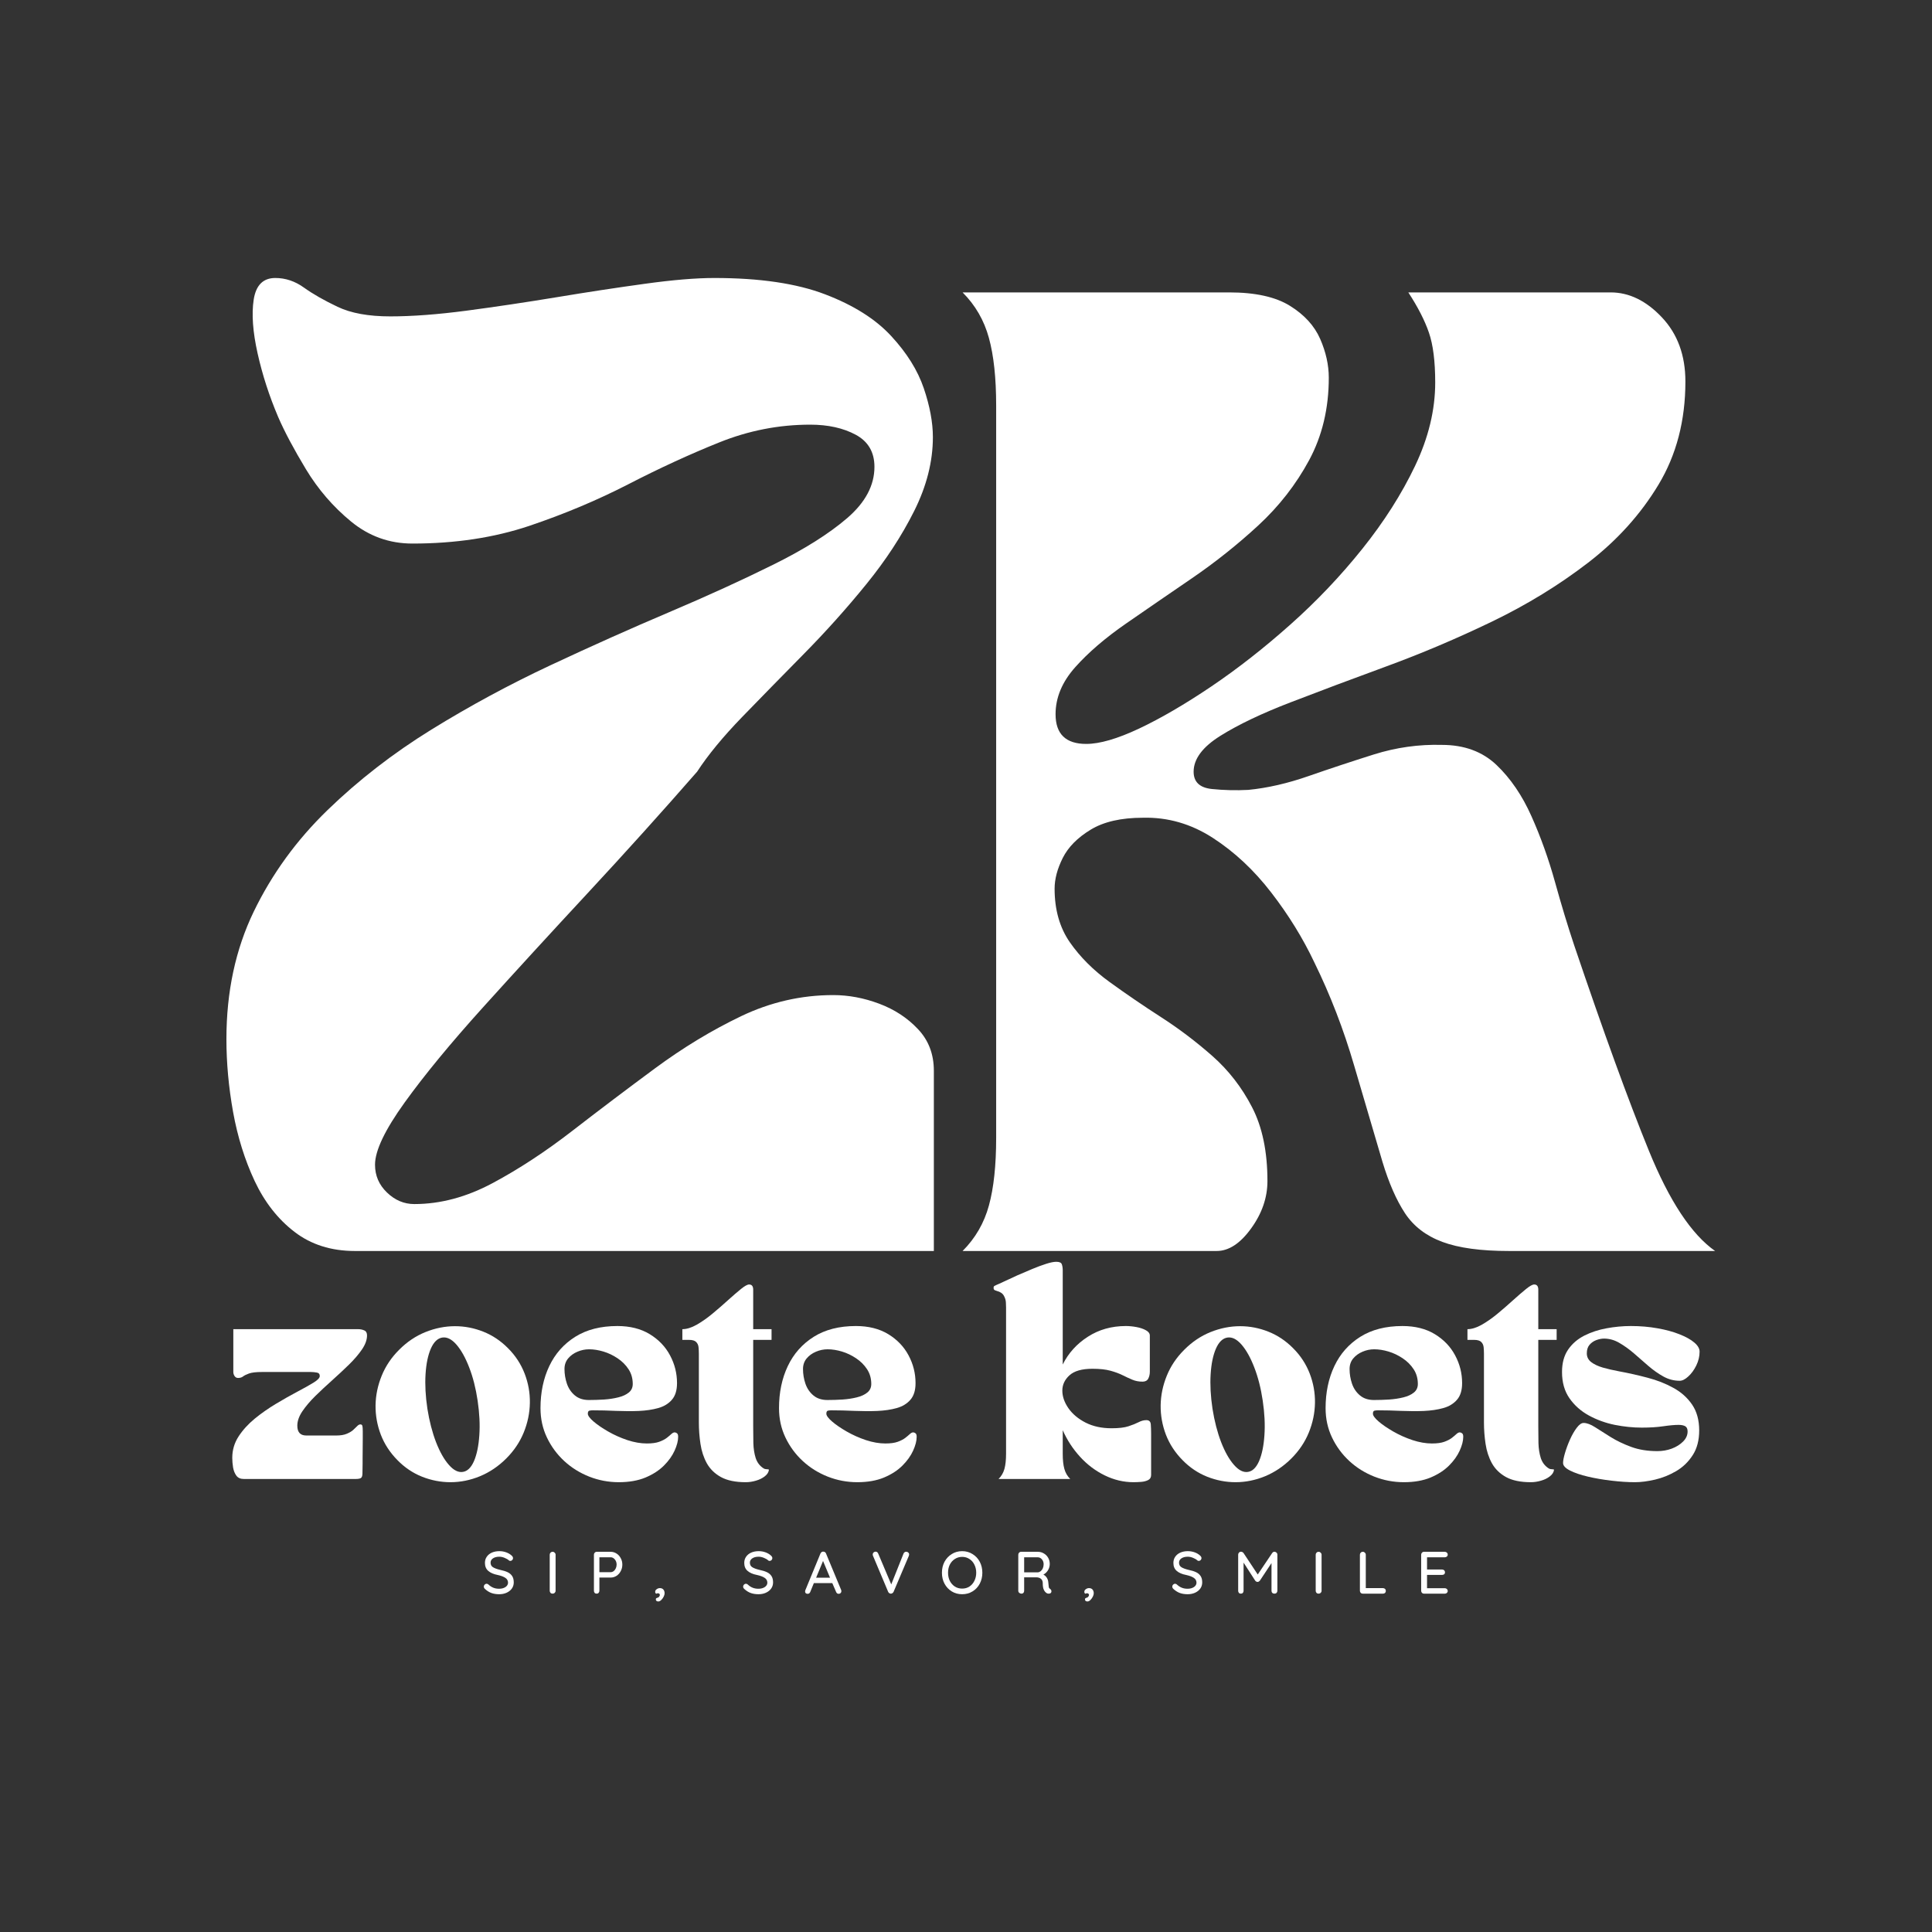 <?xml version="1.0" encoding="UTF-8"?>
<svg xmlns="http://www.w3.org/2000/svg" xmlns:xlink="http://www.w3.org/1999/xlink" width="500" zoomAndPan="magnify" viewBox="0 0 375 375" height="500" preserveAspectRatio="xMidYMid meet" version="1.0">
  <rect x="0" y="0" width="375" height="375" fill="#333333" stroke="none"/>
  <defs>
    <g></g>
  </defs>
  <g fill="#ffffff" fill-opacity="1">
    <g transform="translate(42.088, 242.817)">
      <g>
        <path d="M 1.859 -41.125 C 1.859 -50.301 3.625 -58.547 7.156 -65.859 C 10.695 -73.18 15.473 -79.754 21.484 -85.578 C 27.504 -91.41 34.234 -96.625 41.672 -101.219 C 49.117 -105.812 56.812 -109.969 64.75 -113.688 C 72.688 -117.406 80.375 -120.844 87.812 -124 C 95.258 -127.164 101.988 -130.238 108 -133.219 C 114.02 -136.195 118.797 -139.203 122.328 -142.234 C 125.867 -145.273 127.641 -148.598 127.641 -152.203 C 127.641 -155.055 126.426 -157.133 124 -158.438 C 121.582 -159.738 118.641 -160.391 115.172 -160.391 C 109.098 -160.391 103.207 -159.238 97.5 -156.938 C 91.789 -154.645 85.926 -151.945 79.906 -148.844 C 73.895 -145.75 67.477 -143.051 60.656 -140.75 C 53.832 -138.457 46.266 -137.312 37.953 -137.312 C 33.492 -137.312 29.523 -138.738 26.047 -141.594 C 22.578 -144.445 19.66 -147.828 17.297 -151.734 C 14.941 -155.641 13.145 -159.02 11.906 -161.875 C 10.164 -165.969 8.832 -170.094 7.906 -174.25 C 6.977 -178.406 6.727 -181.879 7.156 -184.672 C 7.594 -187.461 8.988 -188.859 11.344 -188.859 C 13.332 -188.859 15.191 -188.234 16.922 -186.984 C 18.66 -185.742 20.832 -184.504 23.438 -183.266 C 26.039 -182.023 29.453 -181.406 33.672 -181.406 C 37.891 -181.406 42.82 -181.773 48.469 -182.516 C 54.113 -183.266 59.941 -184.133 65.953 -185.125 C 71.973 -186.125 77.68 -186.992 83.078 -187.734 C 88.473 -188.484 92.969 -188.859 96.562 -188.859 C 105.375 -188.859 112.539 -187.801 118.062 -185.688 C 123.582 -183.582 127.859 -180.883 130.891 -177.594 C 133.93 -174.312 136.039 -170.93 137.219 -167.453 C 138.395 -163.984 138.984 -160.82 138.984 -157.969 C 138.984 -153.25 137.773 -148.473 135.359 -143.641 C 132.941 -138.805 129.836 -134.062 126.047 -129.406 C 122.266 -124.75 118.234 -120.25 113.953 -115.906 C 109.68 -111.57 105.68 -107.484 101.953 -103.641 C 98.234 -99.797 95.32 -96.258 93.219 -93.031 C 86.395 -85.219 79.32 -77.367 72 -69.484 C 64.688 -61.609 57.895 -54.195 51.625 -47.25 C 45.363 -40.312 40.312 -34.176 36.469 -28.844 C 32.625 -23.508 30.703 -19.477 30.703 -16.75 C 30.703 -14.633 31.477 -12.832 33.031 -11.344 C 34.582 -9.852 36.348 -9.109 38.328 -9.109 C 43.41 -9.109 48.492 -10.473 53.578 -13.203 C 58.672 -15.93 63.82 -19.312 69.031 -23.344 C 74.238 -27.375 79.57 -31.406 85.031 -35.438 C 90.488 -39.469 96.066 -42.848 101.766 -45.578 C 107.473 -48.305 113.43 -49.672 119.641 -49.672 C 122.617 -49.672 125.594 -49.113 128.562 -48 C 131.539 -46.883 134.051 -45.238 136.094 -43.062 C 138.145 -40.895 139.172 -38.203 139.172 -34.984 L 139.172 0 L 26.797 0 C 22.203 0 18.289 -1.238 15.062 -3.719 C 11.844 -6.195 9.27 -9.484 7.344 -13.578 C 5.426 -17.672 4.031 -22.133 3.156 -26.969 C 2.289 -31.812 1.859 -36.531 1.859 -41.125 Z M 1.859 -41.125 "></path>
      </g>
    </g>
  </g>
  <g fill="#ffffff" fill-opacity="1">
    <g transform="translate(184.979, 242.817)">
      <g>
        <path d="M 51.172 0 L 1.859 0 C 4.336 -2.477 6.039 -5.422 6.969 -8.828 C 7.906 -12.242 8.375 -16.617 8.375 -21.953 L 8.375 -164.109 C 8.375 -169.441 7.906 -173.812 6.969 -177.219 C 6.039 -180.633 4.336 -183.582 1.859 -186.062 L 53.594 -186.062 C 58.676 -186.062 62.613 -185.191 65.406 -183.453 C 68.195 -181.723 70.148 -179.582 71.266 -177.031 C 72.379 -174.488 72.938 -171.977 72.938 -169.5 C 72.938 -163.551 71.664 -158.219 69.125 -153.5 C 66.582 -148.789 63.297 -144.57 59.266 -140.844 C 55.234 -137.125 50.953 -133.711 46.422 -130.609 C 41.891 -127.516 37.609 -124.57 33.578 -121.781 C 29.547 -118.988 26.258 -116.164 23.719 -113.312 C 21.176 -110.457 19.906 -107.414 19.906 -104.188 C 19.906 -100.344 21.891 -98.422 25.859 -98.422 C 28.461 -98.422 31.875 -99.41 36.094 -101.391 C 40.312 -103.379 44.992 -106.109 50.141 -109.578 C 55.285 -113.055 60.398 -117.062 65.484 -121.594 C 70.578 -126.125 75.234 -131.023 79.453 -136.297 C 83.672 -141.566 87.082 -146.93 89.688 -152.391 C 92.289 -157.848 93.594 -163.242 93.594 -168.578 C 93.594 -172.672 93.188 -175.895 92.375 -178.25 C 91.57 -180.602 90.238 -183.207 88.375 -186.062 L 127.641 -186.062 C 131.234 -186.062 134.551 -184.445 137.594 -181.219 C 140.633 -178 142.156 -173.848 142.156 -168.766 C 142.156 -161.191 140.414 -154.52 136.938 -148.75 C 133.469 -142.988 128.91 -137.938 123.266 -133.594 C 117.617 -129.25 111.383 -125.43 104.562 -122.141 C 97.738 -118.859 90.945 -115.977 84.188 -113.5 C 77.426 -111.02 71.223 -108.691 65.578 -106.516 C 59.941 -104.348 55.383 -102.176 51.906 -100 C 48.438 -97.832 46.703 -95.508 46.703 -93.031 C 46.703 -91.039 47.879 -89.922 50.234 -89.672 C 52.586 -89.43 54.945 -89.375 57.312 -89.5 C 61.031 -89.863 64.938 -90.758 69.031 -92.188 C 73.125 -93.613 77.336 -95.008 81.672 -96.375 C 86.016 -97.738 90.422 -98.359 94.891 -98.234 C 99.234 -98.234 102.77 -96.93 105.5 -94.328 C 108.227 -91.723 110.488 -88.406 112.281 -84.375 C 114.082 -80.344 115.602 -76.094 116.844 -71.625 C 118.082 -67.164 119.32 -63.078 120.562 -59.359 C 126.27 -42.484 131.109 -29.176 135.078 -19.438 C 139.047 -9.707 143.328 -3.227 147.922 0 L 107.922 0 C 102.461 0 98.148 -0.586 94.984 -1.766 C 91.816 -2.941 89.395 -4.801 87.719 -7.344 C 86.051 -9.883 84.598 -13.203 83.359 -17.297 C 81.742 -22.754 79.91 -28.988 77.859 -36 C 75.816 -43.008 73.242 -49.676 70.141 -56 C 67.91 -60.719 65.117 -65.242 61.766 -69.578 C 58.422 -73.922 54.641 -77.457 50.422 -80.188 C 46.203 -82.914 41.676 -84.219 36.844 -84.094 C 32.625 -84.094 29.242 -83.316 26.703 -81.766 C 24.16 -80.223 22.359 -78.395 21.297 -76.281 C 20.242 -74.176 19.719 -72.191 19.719 -70.328 C 19.719 -66.234 20.707 -62.758 22.688 -59.906 C 24.676 -57.051 27.254 -54.477 30.422 -52.188 C 33.586 -49.895 36.906 -47.629 40.375 -45.391 C 43.844 -43.16 47.16 -40.648 50.328 -37.859 C 53.492 -35.066 56.066 -31.75 58.047 -27.906 C 60.035 -24.062 61.031 -19.285 61.031 -13.578 C 61.031 -10.359 59.973 -7.289 57.859 -4.375 C 55.754 -1.457 53.523 0 51.172 0 Z M 51.172 0 "></path>
      </g>
    </g>
  </g>
  <g fill="#ffffff" fill-opacity="1">
    <g transform="translate(93.47, 309.329)">
      <g>
        <path d="M 3.422 0.109 C 2.859 0.109 2.359 0.031 1.922 -0.125 C 1.492 -0.281 1.082 -0.535 0.688 -0.891 C 0.52 -1.035 0.438 -1.195 0.438 -1.375 C 0.438 -1.508 0.488 -1.633 0.594 -1.75 C 0.707 -1.863 0.836 -1.922 0.984 -1.922 C 1.117 -1.922 1.234 -1.875 1.328 -1.781 C 1.629 -1.5 1.945 -1.289 2.281 -1.156 C 2.613 -1.02 2.988 -0.953 3.406 -0.953 C 3.895 -0.953 4.305 -1.062 4.641 -1.281 C 4.973 -1.508 5.141 -1.797 5.141 -2.141 C 5.129 -2.535 4.957 -2.844 4.625 -3.062 C 4.301 -3.289 3.805 -3.477 3.141 -3.625 C 2.336 -3.781 1.723 -4.047 1.297 -4.422 C 0.867 -4.797 0.656 -5.312 0.656 -5.969 C 0.656 -6.426 0.773 -6.828 1.016 -7.172 C 1.254 -7.516 1.582 -7.781 2 -7.969 C 2.426 -8.156 2.91 -8.25 3.453 -8.25 C 3.93 -8.25 4.379 -8.172 4.797 -8.016 C 5.223 -7.859 5.57 -7.648 5.844 -7.391 C 6.02 -7.234 6.109 -7.066 6.109 -6.891 C 6.109 -6.754 6.055 -6.629 5.953 -6.516 C 5.848 -6.41 5.723 -6.359 5.578 -6.359 C 5.461 -6.359 5.375 -6.391 5.312 -6.453 C 5.102 -6.648 4.82 -6.816 4.469 -6.953 C 4.113 -7.098 3.773 -7.172 3.453 -7.172 C 2.93 -7.172 2.516 -7.062 2.203 -6.844 C 1.898 -6.633 1.75 -6.359 1.75 -6.016 C 1.75 -5.629 1.898 -5.336 2.203 -5.141 C 2.516 -4.941 2.973 -4.77 3.578 -4.625 C 4.18 -4.5 4.672 -4.348 5.047 -4.172 C 5.43 -3.992 5.727 -3.742 5.938 -3.422 C 6.145 -3.109 6.25 -2.695 6.25 -2.188 C 6.25 -1.738 6.125 -1.336 5.875 -0.984 C 5.625 -0.641 5.281 -0.367 4.844 -0.172 C 4.414 0.016 3.941 0.109 3.422 0.109 Z M 3.422 0.109 "></path>
      </g>
    </g>
  </g>
  <g fill="#ffffff" fill-opacity="1">
    <g transform="translate(105.731, 309.329)">
      <g>
        <path d="M 2.109 -0.562 C 2.109 -0.406 2.051 -0.27 1.938 -0.156 C 1.82 -0.051 1.688 0 1.531 0 C 1.363 0 1.227 -0.051 1.125 -0.156 C 1.02 -0.27 0.969 -0.406 0.969 -0.562 L 0.969 -7.562 C 0.969 -7.719 1.02 -7.848 1.125 -7.953 C 1.227 -8.066 1.367 -8.125 1.547 -8.125 C 1.703 -8.125 1.832 -8.066 1.938 -7.953 C 2.051 -7.848 2.109 -7.719 2.109 -7.562 Z M 2.109 -0.562 "></path>
      </g>
    </g>
  </g>
  <g fill="#ffffff" fill-opacity="1">
    <g transform="translate(114.311, 309.329)">
      <g>
        <path d="M 4.219 -8.125 C 4.625 -8.125 5 -8.016 5.344 -7.797 C 5.695 -7.578 5.973 -7.273 6.172 -6.891 C 6.379 -6.516 6.484 -6.098 6.484 -5.641 C 6.484 -5.18 6.379 -4.758 6.172 -4.375 C 5.973 -3.988 5.695 -3.68 5.344 -3.453 C 5 -3.234 4.625 -3.125 4.219 -3.125 L 2.031 -3.125 L 2.031 -0.562 C 2.031 -0.406 1.977 -0.27 1.875 -0.156 C 1.781 -0.051 1.656 0 1.5 0 C 1.332 0 1.203 -0.051 1.109 -0.156 C 1.016 -0.258 0.969 -0.395 0.969 -0.562 L 0.969 -7.562 C 0.969 -7.719 1.02 -7.848 1.125 -7.953 C 1.227 -8.066 1.359 -8.125 1.516 -8.125 Z M 4.219 -4.172 C 4.426 -4.172 4.617 -4.238 4.797 -4.375 C 4.973 -4.508 5.113 -4.691 5.219 -4.922 C 5.32 -5.148 5.375 -5.391 5.375 -5.641 C 5.375 -6.035 5.258 -6.367 5.031 -6.641 C 4.801 -6.922 4.531 -7.062 4.219 -7.062 L 2.031 -7.062 L 2.031 -4.172 Z M 4.219 -4.172 "></path>
      </g>
    </g>
  </g>
  <g fill="#ffffff" fill-opacity="1">
    <g transform="translate(126.781, 309.329)">
      <g>
        <path d="M 2.219 -0.062 C 2.219 0.125 2.156 0.344 2.031 0.594 C 1.906 0.844 1.75 1.055 1.562 1.234 C 1.375 1.422 1.176 1.516 0.969 1.516 C 0.844 1.516 0.734 1.477 0.641 1.406 C 0.555 1.344 0.516 1.25 0.516 1.125 C 0.516 1.02 0.539 0.941 0.594 0.891 C 0.656 0.848 0.723 0.816 0.797 0.797 C 0.867 0.773 0.926 0.758 0.969 0.75 C 1.07 0.688 1.148 0.609 1.203 0.516 C 1.266 0.43 1.297 0.336 1.297 0.234 C 1.297 0.148 1.258 0.078 1.188 0.016 C 1.125 -0.047 1.035 -0.078 0.922 -0.078 C 0.805 -0.078 0.703 -0.047 0.609 0.016 C 0.535 -0.023 0.477 -0.07 0.438 -0.125 C 0.406 -0.188 0.391 -0.27 0.391 -0.375 C 0.391 -0.562 0.484 -0.723 0.672 -0.859 C 0.867 -1.004 1.078 -1.078 1.297 -1.078 C 1.586 -1.078 1.812 -0.988 1.969 -0.812 C 2.133 -0.633 2.219 -0.383 2.219 -0.062 Z M 2.219 -0.062 "></path>
      </g>
    </g>
  </g>
  <g fill="#ffffff" fill-opacity="1">
    <g transform="translate(135.083, 309.329)">
      <g></g>
    </g>
  </g>
  <g fill="#ffffff" fill-opacity="1">
    <g transform="translate(143.803, 309.329)">
      <g>
        <path d="M 3.422 0.109 C 2.859 0.109 2.359 0.031 1.922 -0.125 C 1.492 -0.281 1.082 -0.535 0.688 -0.891 C 0.52 -1.035 0.438 -1.195 0.438 -1.375 C 0.438 -1.508 0.488 -1.633 0.594 -1.75 C 0.707 -1.863 0.836 -1.922 0.984 -1.922 C 1.117 -1.922 1.234 -1.875 1.328 -1.781 C 1.629 -1.5 1.945 -1.289 2.281 -1.156 C 2.613 -1.02 2.988 -0.953 3.406 -0.953 C 3.895 -0.953 4.305 -1.062 4.641 -1.281 C 4.973 -1.508 5.141 -1.797 5.141 -2.141 C 5.129 -2.535 4.957 -2.844 4.625 -3.062 C 4.301 -3.289 3.805 -3.477 3.141 -3.625 C 2.336 -3.781 1.723 -4.047 1.297 -4.422 C 0.867 -4.797 0.656 -5.312 0.656 -5.969 C 0.656 -6.426 0.773 -6.828 1.016 -7.172 C 1.254 -7.516 1.582 -7.781 2 -7.969 C 2.426 -8.156 2.91 -8.25 3.453 -8.25 C 3.93 -8.25 4.379 -8.172 4.797 -8.016 C 5.223 -7.859 5.57 -7.648 5.844 -7.391 C 6.02 -7.234 6.109 -7.066 6.109 -6.891 C 6.109 -6.754 6.055 -6.629 5.953 -6.516 C 5.848 -6.41 5.723 -6.359 5.578 -6.359 C 5.461 -6.359 5.375 -6.391 5.312 -6.453 C 5.102 -6.648 4.82 -6.816 4.469 -6.953 C 4.113 -7.098 3.773 -7.172 3.453 -7.172 C 2.93 -7.172 2.516 -7.062 2.203 -6.844 C 1.898 -6.633 1.75 -6.359 1.75 -6.016 C 1.75 -5.629 1.898 -5.336 2.203 -5.141 C 2.516 -4.941 2.973 -4.77 3.578 -4.625 C 4.18 -4.5 4.672 -4.348 5.047 -4.172 C 5.43 -3.992 5.727 -3.742 5.938 -3.422 C 6.145 -3.109 6.25 -2.695 6.25 -2.188 C 6.25 -1.738 6.125 -1.336 5.875 -0.984 C 5.625 -0.641 5.281 -0.367 4.844 -0.172 C 4.414 0.016 3.941 0.109 3.422 0.109 Z M 3.422 0.109 "></path>
      </g>
    </g>
  </g>
  <g fill="#ffffff" fill-opacity="1">
    <g transform="translate(156.064, 309.329)">
      <g>
        <path d="M 7.203 -0.719 C 7.234 -0.645 7.25 -0.57 7.25 -0.5 C 7.25 -0.344 7.195 -0.211 7.094 -0.109 C 6.988 -0.016 6.863 0.031 6.719 0.031 C 6.613 0.031 6.516 0 6.422 -0.062 C 6.336 -0.125 6.27 -0.219 6.219 -0.344 L 5.484 -2.047 L 1.906 -2.047 L 1.203 -0.328 C 1.16 -0.211 1.094 -0.125 1 -0.062 C 0.914 0 0.816 0.031 0.703 0.031 C 0.547 0.031 0.422 -0.008 0.328 -0.094 C 0.242 -0.176 0.203 -0.289 0.203 -0.438 C 0.203 -0.469 0.211 -0.531 0.234 -0.625 L 3.188 -7.797 C 3.25 -7.922 3.328 -8.016 3.422 -8.078 C 3.516 -8.148 3.625 -8.176 3.75 -8.156 C 3.863 -8.156 3.969 -8.125 4.062 -8.062 C 4.156 -8 4.223 -7.91 4.266 -7.797 Z M 2.344 -3.094 L 5.047 -3.094 L 3.688 -6.344 Z M 2.344 -3.094 "></path>
      </g>
    </g>
  </g>
  <g fill="#ffffff" fill-opacity="1">
    <g transform="translate(169.022, 309.329)">
      <g>
        <path d="M 6.875 -8.141 C 7.031 -8.141 7.16 -8.086 7.266 -7.984 C 7.379 -7.891 7.438 -7.766 7.438 -7.609 C 7.438 -7.535 7.422 -7.453 7.391 -7.359 L 4.422 -0.359 C 4.367 -0.242 4.289 -0.156 4.188 -0.094 C 4.094 -0.031 3.988 0 3.875 0 C 3.781 -0.008 3.688 -0.039 3.594 -0.094 C 3.5 -0.156 3.426 -0.238 3.375 -0.344 L 0.422 -7.359 C 0.391 -7.422 0.375 -7.504 0.375 -7.609 C 0.375 -7.766 0.43 -7.895 0.547 -8 C 0.66 -8.102 0.785 -8.156 0.922 -8.156 C 1.16 -8.156 1.332 -8.031 1.438 -7.781 L 3.969 -1.797 L 6.359 -7.797 C 6.41 -7.898 6.477 -7.984 6.562 -8.047 C 6.656 -8.109 6.758 -8.141 6.875 -8.141 Z M 6.875 -8.141 "></path>
      </g>
    </g>
  </g>
  <g fill="#ffffff" fill-opacity="1">
    <g transform="translate(182.328, 309.329)">
      <g>
        <path d="M 8.344 -4.062 C 8.344 -3.281 8.176 -2.57 7.844 -1.938 C 7.508 -1.301 7.039 -0.801 6.438 -0.438 C 5.844 -0.07 5.172 0.109 4.422 0.109 C 3.672 0.109 3 -0.07 2.406 -0.438 C 1.812 -0.801 1.344 -1.301 1 -1.938 C 0.664 -2.57 0.5 -3.281 0.5 -4.062 C 0.5 -4.844 0.664 -5.551 1 -6.188 C 1.344 -6.82 1.812 -7.32 2.406 -7.688 C 3 -8.062 3.672 -8.25 4.422 -8.25 C 5.172 -8.25 5.844 -8.062 6.438 -7.688 C 7.039 -7.32 7.508 -6.82 7.844 -6.188 C 8.176 -5.551 8.344 -4.844 8.344 -4.062 Z M 7.156 -4.062 C 7.156 -4.645 7.035 -5.172 6.797 -5.641 C 6.566 -6.109 6.242 -6.473 5.828 -6.734 C 5.422 -7.004 4.953 -7.141 4.422 -7.141 C 3.898 -7.141 3.43 -7.004 3.016 -6.734 C 2.598 -6.473 2.27 -6.109 2.031 -5.641 C 1.801 -5.18 1.688 -4.656 1.688 -4.062 C 1.688 -3.477 1.801 -2.953 2.031 -2.484 C 2.27 -2.016 2.598 -1.645 3.016 -1.375 C 3.43 -1.113 3.898 -0.984 4.422 -0.984 C 4.953 -0.984 5.422 -1.113 5.828 -1.375 C 6.242 -1.645 6.566 -2.016 6.797 -2.484 C 7.035 -2.953 7.156 -3.477 7.156 -4.062 Z M 7.156 -4.062 "></path>
      </g>
    </g>
  </g>
  <g fill="#ffffff" fill-opacity="1">
    <g transform="translate(196.679, 309.329)">
      <g>
        <path d="M 7.156 -0.922 C 7.227 -0.867 7.285 -0.801 7.328 -0.719 C 7.379 -0.645 7.406 -0.562 7.406 -0.469 C 7.406 -0.312 7.352 -0.191 7.25 -0.109 C 7.145 -0.035 7.02 0 6.875 0 C 6.727 0 6.602 -0.031 6.5 -0.094 C 6.27 -0.227 6.082 -0.441 5.938 -0.734 C 5.789 -1.023 5.719 -1.457 5.719 -2.031 C 5.719 -2.414 5.598 -2.703 5.359 -2.891 C 5.129 -3.078 4.828 -3.172 4.453 -3.172 L 2.109 -3.172 L 2.109 -0.562 C 2.109 -0.395 2.062 -0.258 1.969 -0.156 C 1.875 -0.051 1.754 0 1.609 0 C 1.43 0 1.281 -0.051 1.156 -0.156 C 1.031 -0.27 0.969 -0.406 0.969 -0.562 L 0.969 -7.562 C 0.969 -7.719 1.02 -7.848 1.125 -7.953 C 1.227 -8.066 1.359 -8.125 1.516 -8.125 L 4.781 -8.125 C 5.195 -8.125 5.578 -8.02 5.922 -7.812 C 6.273 -7.613 6.555 -7.332 6.766 -6.969 C 6.973 -6.613 7.078 -6.211 7.078 -5.766 C 7.078 -5.328 6.961 -4.922 6.734 -4.547 C 6.504 -4.172 6.207 -3.891 5.844 -3.703 C 6.125 -3.555 6.348 -3.348 6.516 -3.078 C 6.68 -2.816 6.773 -2.516 6.797 -2.172 C 6.828 -1.734 6.859 -1.43 6.891 -1.266 C 6.93 -1.109 7.02 -0.992 7.156 -0.922 Z M 4.766 -4.141 C 4.953 -4.148 5.133 -4.223 5.312 -4.359 C 5.488 -4.504 5.629 -4.691 5.734 -4.922 C 5.836 -5.16 5.891 -5.426 5.891 -5.719 C 5.891 -6.094 5.773 -6.41 5.547 -6.672 C 5.328 -6.93 5.051 -7.062 4.719 -7.062 L 2.109 -7.062 L 2.109 -4.141 Z M 4.766 -4.141 "></path>
      </g>
    </g>
  </g>
  <g fill="#ffffff" fill-opacity="1">
    <g transform="translate(210.078, 309.329)">
      <g>
        <path d="M 2.219 -0.062 C 2.219 0.125 2.156 0.344 2.031 0.594 C 1.906 0.844 1.75 1.055 1.562 1.234 C 1.375 1.422 1.176 1.516 0.969 1.516 C 0.844 1.516 0.734 1.477 0.641 1.406 C 0.555 1.344 0.516 1.25 0.516 1.125 C 0.516 1.02 0.539 0.941 0.594 0.891 C 0.656 0.848 0.723 0.816 0.797 0.797 C 0.867 0.773 0.926 0.758 0.969 0.75 C 1.07 0.688 1.148 0.609 1.203 0.516 C 1.266 0.43 1.297 0.336 1.297 0.234 C 1.297 0.148 1.258 0.078 1.188 0.016 C 1.125 -0.047 1.035 -0.078 0.922 -0.078 C 0.805 -0.078 0.703 -0.047 0.609 0.016 C 0.535 -0.023 0.477 -0.07 0.438 -0.125 C 0.406 -0.188 0.391 -0.27 0.391 -0.375 C 0.391 -0.562 0.484 -0.723 0.672 -0.859 C 0.867 -1.004 1.078 -1.078 1.297 -1.078 C 1.586 -1.078 1.812 -0.988 1.969 -0.812 C 2.133 -0.633 2.219 -0.383 2.219 -0.062 Z M 2.219 -0.062 "></path>
      </g>
    </g>
  </g>
  <g fill="#ffffff" fill-opacity="1">
    <g transform="translate(218.38, 309.329)">
      <g></g>
    </g>
  </g>
  <g fill="#ffffff" fill-opacity="1">
    <g transform="translate(227.099, 309.329)">
      <g>
        <path d="M 3.422 0.109 C 2.859 0.109 2.359 0.031 1.922 -0.125 C 1.492 -0.281 1.082 -0.535 0.688 -0.891 C 0.52 -1.035 0.438 -1.195 0.438 -1.375 C 0.438 -1.508 0.488 -1.633 0.594 -1.75 C 0.707 -1.863 0.836 -1.922 0.984 -1.922 C 1.117 -1.922 1.234 -1.875 1.328 -1.781 C 1.629 -1.5 1.945 -1.289 2.281 -1.156 C 2.613 -1.02 2.988 -0.953 3.406 -0.953 C 3.895 -0.953 4.305 -1.062 4.641 -1.281 C 4.973 -1.508 5.141 -1.797 5.141 -2.141 C 5.129 -2.535 4.957 -2.844 4.625 -3.062 C 4.301 -3.289 3.805 -3.477 3.141 -3.625 C 2.336 -3.781 1.723 -4.047 1.297 -4.422 C 0.867 -4.797 0.656 -5.312 0.656 -5.969 C 0.656 -6.426 0.773 -6.828 1.016 -7.172 C 1.254 -7.516 1.582 -7.781 2 -7.969 C 2.426 -8.156 2.91 -8.25 3.453 -8.25 C 3.93 -8.25 4.379 -8.172 4.797 -8.016 C 5.223 -7.859 5.57 -7.648 5.844 -7.391 C 6.02 -7.234 6.109 -7.066 6.109 -6.891 C 6.109 -6.754 6.055 -6.629 5.953 -6.516 C 5.848 -6.41 5.723 -6.359 5.578 -6.359 C 5.461 -6.359 5.375 -6.391 5.312 -6.453 C 5.102 -6.648 4.82 -6.816 4.469 -6.953 C 4.113 -7.098 3.773 -7.172 3.453 -7.172 C 2.93 -7.172 2.516 -7.062 2.203 -6.844 C 1.898 -6.633 1.75 -6.359 1.75 -6.016 C 1.75 -5.629 1.898 -5.336 2.203 -5.141 C 2.516 -4.941 2.973 -4.77 3.578 -4.625 C 4.18 -4.5 4.672 -4.348 5.047 -4.172 C 5.43 -3.992 5.727 -3.742 5.938 -3.422 C 6.145 -3.109 6.25 -2.695 6.25 -2.188 C 6.25 -1.738 6.125 -1.336 5.875 -0.984 C 5.625 -0.641 5.281 -0.367 4.844 -0.172 C 4.414 0.016 3.941 0.109 3.422 0.109 Z M 3.422 0.109 "></path>
      </g>
    </g>
  </g>
  <g fill="#ffffff" fill-opacity="1">
    <g transform="translate(239.36, 309.329)">
      <g>
        <path d="M 8.016 -8.141 C 8.172 -8.129 8.301 -8.07 8.406 -7.969 C 8.52 -7.863 8.578 -7.734 8.578 -7.578 L 8.578 -0.562 C 8.578 -0.406 8.523 -0.27 8.422 -0.156 C 8.316 -0.051 8.18 0 8.016 0 C 7.836 0 7.695 -0.051 7.594 -0.156 C 7.488 -0.258 7.438 -0.395 7.438 -0.562 L 7.438 -5.938 L 5.172 -2.516 C 5.117 -2.453 5.051 -2.395 4.969 -2.344 C 4.895 -2.301 4.812 -2.281 4.719 -2.281 C 4.645 -2.281 4.566 -2.301 4.484 -2.344 C 4.398 -2.395 4.332 -2.453 4.281 -2.516 L 2.016 -6.031 L 2.016 -0.562 C 2.016 -0.395 1.969 -0.258 1.875 -0.156 C 1.781 -0.051 1.648 0 1.484 0 C 1.328 0 1.203 -0.051 1.109 -0.156 C 1.016 -0.258 0.969 -0.395 0.969 -0.562 L 0.969 -7.578 C 0.969 -7.723 1.02 -7.852 1.125 -7.969 C 1.227 -8.082 1.363 -8.141 1.531 -8.141 C 1.625 -8.141 1.711 -8.113 1.797 -8.062 C 1.891 -8.02 1.961 -7.957 2.016 -7.875 L 4.766 -3.719 L 7.562 -7.875 C 7.688 -8.051 7.836 -8.141 8.016 -8.141 Z M 8.016 -8.141 "></path>
      </g>
    </g>
  </g>
  <g fill="#ffffff" fill-opacity="1">
    <g transform="translate(254.408, 309.329)">
      <g>
        <path d="M 2.109 -0.562 C 2.109 -0.406 2.051 -0.27 1.938 -0.156 C 1.82 -0.051 1.688 0 1.531 0 C 1.363 0 1.227 -0.051 1.125 -0.156 C 1.02 -0.27 0.969 -0.406 0.969 -0.562 L 0.969 -7.562 C 0.969 -7.719 1.02 -7.848 1.125 -7.953 C 1.227 -8.066 1.367 -8.125 1.547 -8.125 C 1.703 -8.125 1.832 -8.066 1.938 -7.953 C 2.051 -7.848 2.109 -7.719 2.109 -7.562 Z M 2.109 -0.562 "></path>
      </g>
    </g>
  </g>
  <g fill="#ffffff" fill-opacity="1">
    <g transform="translate(262.989, 309.329)">
      <g>
        <path d="M 5.438 -1.078 C 5.602 -1.078 5.738 -1.023 5.844 -0.922 C 5.945 -0.828 6 -0.695 6 -0.531 C 6 -0.375 5.945 -0.242 5.844 -0.141 C 5.738 -0.047 5.602 0 5.438 0 L 1.516 0 C 1.359 0 1.227 -0.051 1.125 -0.156 C 1.02 -0.27 0.969 -0.406 0.969 -0.562 L 0.969 -7.562 C 0.969 -7.719 1.02 -7.848 1.125 -7.953 C 1.227 -8.066 1.367 -8.125 1.547 -8.125 C 1.703 -8.125 1.832 -8.066 1.938 -7.953 C 2.051 -7.848 2.109 -7.719 2.109 -7.562 L 2.109 -1.078 Z M 5.438 -1.078 "></path>
      </g>
    </g>
  </g>
  <g fill="#ffffff" fill-opacity="1">
    <g transform="translate(274.878, 309.329)">
      <g>
        <path d="M 5.562 -1.062 C 5.719 -1.062 5.848 -1.008 5.953 -0.906 C 6.066 -0.801 6.125 -0.672 6.125 -0.516 C 6.125 -0.367 6.066 -0.242 5.953 -0.141 C 5.848 -0.047 5.719 0 5.562 0 L 1.516 0 C 1.359 0 1.227 -0.051 1.125 -0.156 C 1.02 -0.27 0.969 -0.406 0.969 -0.562 L 0.969 -7.562 C 0.969 -7.719 1.02 -7.848 1.125 -7.953 C 1.227 -8.066 1.359 -8.125 1.516 -8.125 L 5.562 -8.125 C 5.719 -8.125 5.848 -8.07 5.953 -7.969 C 6.066 -7.875 6.125 -7.742 6.125 -7.578 C 6.125 -7.422 6.066 -7.297 5.953 -7.203 C 5.848 -7.109 5.719 -7.062 5.562 -7.062 L 2.109 -7.062 L 2.109 -4.688 L 5.031 -4.688 C 5.195 -4.688 5.332 -4.633 5.438 -4.531 C 5.539 -4.438 5.594 -4.312 5.594 -4.156 C 5.594 -3.988 5.539 -3.859 5.438 -3.766 C 5.332 -3.68 5.195 -3.641 5.031 -3.641 L 2.109 -3.641 L 2.109 -1.062 Z M 5.562 -1.062 "></path>
      </g>
    </g>
  </g>
  <g fill="#ffffff" fill-opacity="1">
    <g transform="translate(44.459, 287.069)">
      <g>
        <path d="M 0.625 -4.109 C 0.625 -5.609 1.031 -6.988 1.844 -8.25 C 2.664 -9.508 3.719 -10.664 5 -11.719 C 6.289 -12.77 7.66 -13.727 9.109 -14.594 C 10.566 -15.469 11.938 -16.242 13.219 -16.922 C 14.508 -17.598 15.562 -18.188 16.375 -18.688 C 17.195 -19.188 17.609 -19.617 17.609 -19.984 C 17.609 -20.367 17.414 -20.594 17.031 -20.656 C 16.645 -20.727 16.254 -20.766 15.859 -20.766 L 6.391 -20.766 C 5.234 -20.766 4.391 -20.664 3.859 -20.469 C 3.336 -20.281 2.953 -20.086 2.703 -19.891 C 2.453 -19.703 2.133 -19.609 1.75 -19.609 C 1.469 -19.609 1.242 -19.727 1.078 -19.969 C 0.91 -20.219 0.828 -20.484 0.828 -20.766 L 0.828 -29.078 L 24 -29.078 C 24.281 -29.078 24.633 -29.078 25.062 -29.078 C 25.488 -29.078 25.879 -29 26.234 -28.844 C 26.598 -28.688 26.781 -28.363 26.781 -27.875 C 26.781 -27.008 26.453 -26.098 25.797 -25.141 C 25.148 -24.191 24.316 -23.219 23.297 -22.219 C 22.273 -21.219 21.18 -20.195 20.016 -19.156 C 18.859 -18.125 17.766 -17.102 16.734 -16.094 C 15.711 -15.082 14.875 -14.094 14.219 -13.125 C 13.57 -12.156 13.25 -11.227 13.25 -10.344 C 13.25 -9.07 13.832 -8.438 15 -8.438 L 20.812 -8.438 C 21.633 -8.438 22.305 -8.547 22.828 -8.766 C 23.359 -8.984 23.773 -9.227 24.078 -9.5 C 24.391 -9.781 24.648 -10.031 24.859 -10.25 C 25.066 -10.477 25.281 -10.594 25.5 -10.594 C 25.695 -10.594 25.82 -10.5 25.875 -10.312 C 25.926 -10.133 25.953 -9.785 25.953 -9.266 C 25.953 -8.898 25.953 -8.406 25.953 -7.781 C 25.953 -7.164 25.945 -6.516 25.938 -5.828 C 25.926 -5.148 25.922 -4.547 25.922 -4.016 C 25.922 -3.492 25.922 -3.148 25.922 -2.984 C 25.922 -2.098 25.91 -1.441 25.891 -1.016 C 25.879 -0.586 25.781 -0.312 25.594 -0.188 C 25.414 -0.062 25.066 0 24.547 0 L 2.859 0 C 2.223 0 1.742 -0.211 1.422 -0.641 C 1.109 -1.066 0.895 -1.598 0.781 -2.234 C 0.676 -2.879 0.625 -3.504 0.625 -4.109 Z M 0.625 -4.109 "></path>
      </g>
    </g>
  </g>
  <g fill="#ffffff" fill-opacity="1">
    <g transform="translate(71.864, 287.069)">
      <g>
        <path d="M 5.281 -3.656 C 3.832 -5.125 2.754 -6.773 2.047 -8.609 C 1.348 -10.453 1.008 -12.348 1.031 -14.297 C 1.062 -16.254 1.457 -18.164 2.219 -20.031 C 2.977 -21.906 4.109 -23.586 5.609 -25.078 C 7.129 -26.609 8.832 -27.754 10.719 -28.516 C 12.602 -29.273 14.516 -29.656 16.453 -29.656 C 18.328 -29.656 20.156 -29.301 21.938 -28.594 C 23.727 -27.883 25.332 -26.812 26.75 -25.375 C 28.188 -23.938 29.258 -22.297 29.969 -20.453 C 30.676 -18.609 31.016 -16.711 30.984 -14.766 C 30.953 -12.816 30.555 -10.906 29.797 -9.031 C 29.035 -7.164 27.906 -5.484 26.406 -3.984 C 24.883 -2.461 23.18 -1.312 21.297 -0.531 C 19.422 0.238 17.516 0.625 15.578 0.625 C 13.691 0.625 11.852 0.27 10.062 -0.438 C 8.281 -1.145 6.688 -2.219 5.281 -3.656 Z M 14 -27.453 C 13.082 -27.316 12.336 -26.602 11.766 -25.312 C 11.203 -24.02 10.859 -22.359 10.734 -20.328 C 10.609 -18.297 10.727 -16.062 11.094 -13.625 C 11.477 -11.219 12.035 -9.062 12.766 -7.156 C 13.504 -5.258 14.336 -3.785 15.266 -2.734 C 16.191 -1.68 17.098 -1.227 17.984 -1.375 C 18.867 -1.508 19.586 -2.211 20.141 -3.484 C 20.691 -4.766 21.035 -6.426 21.172 -8.469 C 21.316 -10.52 21.207 -12.766 20.844 -15.203 C 20.488 -17.609 19.941 -19.758 19.203 -21.656 C 18.473 -23.551 17.648 -25.023 16.734 -26.078 C 15.816 -27.129 14.906 -27.586 14 -27.453 Z M 14 -27.453 "></path>
      </g>
    </g>
  </g>
  <g fill="#ffffff" fill-opacity="1">
    <g transform="translate(103.878, 287.069)">
      <g>
        <path d="M 1.031 -13.75 C 1.031 -16.789 1.598 -19.508 2.734 -21.906 C 3.867 -24.301 5.547 -26.195 7.766 -27.594 C 9.984 -28.988 12.711 -29.688 15.953 -29.688 C 18.41 -29.688 20.504 -29.16 22.234 -28.109 C 23.961 -27.055 25.273 -25.688 26.172 -24 C 27.078 -22.312 27.531 -20.516 27.531 -18.609 C 27.531 -17.223 27.203 -16.148 26.547 -15.391 C 25.898 -14.629 25.016 -14.086 23.891 -13.766 C 22.773 -13.453 21.508 -13.266 20.094 -13.203 C 18.688 -13.148 17.211 -13.156 15.672 -13.219 C 14.141 -13.289 12.641 -13.328 11.172 -13.328 C 10.973 -13.328 10.766 -13.305 10.547 -13.266 C 10.328 -13.223 10.219 -13.023 10.219 -12.672 C 10.219 -12.305 10.582 -11.805 11.312 -11.172 C 12.051 -10.535 13 -9.883 14.156 -9.219 C 15.32 -8.551 16.566 -7.992 17.891 -7.547 C 19.223 -7.109 20.484 -6.891 21.672 -6.891 C 22.672 -6.891 23.473 -7 24.078 -7.219 C 24.691 -7.445 25.176 -7.695 25.531 -7.969 C 25.895 -8.25 26.191 -8.5 26.422 -8.719 C 26.66 -8.938 26.879 -9.047 27.078 -9.047 C 27.211 -9.047 27.359 -8.988 27.516 -8.875 C 27.672 -8.77 27.75 -8.539 27.75 -8.188 C 27.75 -7.406 27.52 -6.508 27.062 -5.5 C 26.602 -4.488 25.91 -3.52 24.984 -2.594 C 24.055 -1.664 22.863 -0.895 21.406 -0.281 C 19.957 0.32 18.234 0.625 16.234 0.625 C 14.242 0.625 12.332 0.266 10.5 -0.453 C 8.676 -1.172 7.055 -2.18 5.641 -3.484 C 4.234 -4.785 3.113 -6.305 2.281 -8.047 C 1.445 -9.797 1.031 -11.695 1.031 -13.75 Z M 5.688 -21.344 C 5.688 -20.375 5.844 -19.426 6.156 -18.5 C 6.477 -17.57 6.992 -16.812 7.703 -16.219 C 8.41 -15.625 9.316 -15.328 10.422 -15.328 C 11.391 -15.328 12.375 -15.359 13.375 -15.422 C 14.375 -15.492 15.297 -15.633 16.141 -15.844 C 16.984 -16.051 17.66 -16.363 18.172 -16.781 C 18.68 -17.195 18.938 -17.75 18.938 -18.438 C 18.938 -19.52 18.664 -20.473 18.125 -21.297 C 17.582 -22.129 16.875 -22.836 16 -23.422 C 15.133 -24.004 14.219 -24.441 13.25 -24.734 C 12.281 -25.023 11.352 -25.172 10.469 -25.172 C 9.688 -25.172 8.93 -25.016 8.203 -24.703 C 7.473 -24.398 6.867 -23.961 6.391 -23.391 C 5.922 -22.828 5.688 -22.145 5.688 -21.344 Z M 5.688 -21.344 "></path>
      </g>
    </g>
  </g>
  <g fill="#ffffff" fill-opacity="1">
    <g transform="translate(132.445, 287.069)">
      <g>
        <path d="M 0 -29.078 C 0.832 -29.078 1.758 -29.363 2.781 -29.938 C 3.801 -30.52 4.836 -31.25 5.891 -32.125 C 6.941 -33 7.938 -33.863 8.875 -34.719 C 9.82 -35.57 10.656 -36.289 11.375 -36.875 C 12.094 -37.457 12.617 -37.75 12.953 -37.75 C 13.484 -37.75 13.75 -37.414 13.75 -36.75 L 13.75 -29.078 L 17.312 -29.078 L 17.312 -27 L 13.75 -27 L 13.75 -10.219 C 13.75 -9.133 13.758 -8.051 13.781 -6.969 C 13.812 -5.895 13.961 -4.926 14.234 -4.062 C 14.516 -3.207 15.016 -2.547 15.734 -2.078 C 15.898 -1.961 16.07 -1.906 16.25 -1.906 C 16.438 -1.906 16.625 -1.879 16.812 -1.828 C 16.758 -1.328 16.488 -0.891 16 -0.516 C 15.52 -0.141 14.945 0.141 14.281 0.328 C 13.625 0.523 12.961 0.625 12.297 0.625 C 10.297 0.625 8.691 0.289 7.484 -0.375 C 6.285 -1.039 5.375 -1.93 4.75 -3.047 C 4.133 -4.172 3.723 -5.426 3.516 -6.812 C 3.305 -8.195 3.203 -9.594 3.203 -11 L 3.203 -24.344 C 3.203 -24.75 3.18 -25.16 3.141 -25.578 C 3.098 -25.992 2.941 -26.332 2.672 -26.594 C 2.41 -26.863 1.945 -27 1.281 -27 L 0 -27 Z M 0 -29.078 "></path>
      </g>
    </g>
  </g>
  <g fill="#ffffff" fill-opacity="1">
    <g transform="translate(150.175, 287.069)">
      <g>
        <path d="M 1.031 -13.75 C 1.031 -16.789 1.598 -19.508 2.734 -21.906 C 3.867 -24.301 5.547 -26.195 7.766 -27.594 C 9.984 -28.988 12.711 -29.688 15.953 -29.688 C 18.41 -29.688 20.504 -29.16 22.234 -28.109 C 23.961 -27.055 25.273 -25.688 26.172 -24 C 27.078 -22.312 27.531 -20.516 27.531 -18.609 C 27.531 -17.223 27.203 -16.148 26.547 -15.391 C 25.898 -14.629 25.016 -14.086 23.891 -13.766 C 22.773 -13.453 21.508 -13.266 20.094 -13.203 C 18.688 -13.148 17.211 -13.156 15.672 -13.219 C 14.141 -13.289 12.641 -13.328 11.172 -13.328 C 10.973 -13.328 10.766 -13.305 10.547 -13.266 C 10.328 -13.223 10.219 -13.023 10.219 -12.672 C 10.219 -12.305 10.582 -11.805 11.312 -11.172 C 12.051 -10.535 13 -9.883 14.156 -9.219 C 15.32 -8.551 16.566 -7.992 17.891 -7.547 C 19.223 -7.109 20.484 -6.891 21.672 -6.891 C 22.672 -6.891 23.473 -7 24.078 -7.219 C 24.691 -7.445 25.176 -7.695 25.531 -7.969 C 25.895 -8.25 26.191 -8.5 26.422 -8.719 C 26.66 -8.938 26.879 -9.047 27.078 -9.047 C 27.211 -9.047 27.359 -8.988 27.516 -8.875 C 27.672 -8.77 27.75 -8.539 27.75 -8.188 C 27.75 -7.406 27.52 -6.508 27.062 -5.5 C 26.602 -4.488 25.91 -3.52 24.984 -2.594 C 24.055 -1.664 22.863 -0.895 21.406 -0.281 C 19.957 0.32 18.234 0.625 16.234 0.625 C 14.242 0.625 12.332 0.266 10.5 -0.453 C 8.676 -1.172 7.055 -2.18 5.641 -3.484 C 4.234 -4.785 3.113 -6.305 2.281 -8.047 C 1.445 -9.797 1.031 -11.695 1.031 -13.75 Z M 5.688 -21.344 C 5.688 -20.375 5.844 -19.426 6.156 -18.5 C 6.477 -17.57 6.992 -16.812 7.703 -16.219 C 8.41 -15.625 9.316 -15.328 10.422 -15.328 C 11.391 -15.328 12.375 -15.359 13.375 -15.422 C 14.375 -15.492 15.297 -15.633 16.141 -15.844 C 16.984 -16.051 17.66 -16.363 18.172 -16.781 C 18.68 -17.195 18.938 -17.75 18.938 -18.438 C 18.938 -19.52 18.664 -20.473 18.125 -21.297 C 17.582 -22.129 16.875 -22.836 16 -23.422 C 15.133 -24.004 14.219 -24.441 13.25 -24.734 C 12.281 -25.023 11.352 -25.172 10.469 -25.172 C 9.688 -25.172 8.93 -25.016 8.203 -24.703 C 7.473 -24.398 6.867 -23.961 6.391 -23.391 C 5.922 -22.828 5.688 -22.145 5.688 -21.344 Z M 5.688 -21.344 "></path>
      </g>
    </g>
  </g>
  <g fill="#ffffff" fill-opacity="1">
    <g transform="translate(178.743, 287.069)">
      <g></g>
    </g>
  </g>
  <g fill="#ffffff" fill-opacity="1">
    <g transform="translate(193.276, 287.069)">
      <g>
        <path d="M 0.203 -36.5 C 0.148 -36.531 0.035 -36.57 -0.141 -36.625 C -0.328 -36.688 -0.422 -36.844 -0.422 -37.094 C -0.422 -37.312 -0.348 -37.445 -0.203 -37.5 C -0.066 -37.551 0.016 -37.594 0.047 -37.625 C 0.379 -37.758 0.91 -38 1.641 -38.344 C 2.367 -38.695 3.211 -39.086 4.172 -39.516 C 5.129 -39.941 6.094 -40.352 7.062 -40.75 C 8.031 -41.156 8.926 -41.488 9.75 -41.75 C 10.582 -42.02 11.25 -42.156 11.75 -42.156 C 12.363 -42.156 12.723 -41.988 12.828 -41.656 C 12.941 -41.32 13 -40.945 13 -40.531 L 13 -22.219 C 14.102 -24.438 15.727 -26.234 17.875 -27.609 C 20.02 -28.992 22.477 -29.688 25.25 -29.688 C 25.914 -29.688 26.609 -29.617 27.328 -29.484 C 28.047 -29.348 28.656 -29.141 29.156 -28.859 C 29.656 -28.586 29.906 -28.242 29.906 -27.828 L 29.906 -20.844 C 29.906 -20.32 29.801 -19.863 29.594 -19.469 C 29.383 -19.082 29.016 -18.891 28.484 -18.891 C 27.766 -18.891 27.109 -19.016 26.516 -19.266 C 25.922 -19.516 25.289 -19.805 24.625 -20.141 C 23.957 -20.473 23.164 -20.766 22.25 -21.016 C 21.344 -21.266 20.18 -21.391 18.766 -21.391 C 16.723 -21.391 15.238 -20.969 14.312 -20.125 C 13.383 -19.281 12.922 -18.289 12.922 -17.156 C 12.922 -16.02 13.312 -14.883 14.094 -13.75 C 14.883 -12.613 16 -11.676 17.438 -10.938 C 18.883 -10.207 20.562 -9.844 22.469 -9.844 C 23.883 -9.844 24.984 -9.973 25.766 -10.234 C 26.555 -10.492 27.207 -10.754 27.719 -11.016 C 28.227 -11.285 28.734 -11.422 29.234 -11.422 C 29.766 -11.422 30.051 -11.145 30.094 -10.594 C 30.133 -10.039 30.156 -9.441 30.156 -8.797 L 30.156 -0.797 C 30.156 -0.316 29.969 0.016 29.594 0.203 C 29.219 0.398 28.766 0.52 28.234 0.562 C 27.711 0.602 27.219 0.625 26.75 0.625 C 24.812 0.625 22.941 0.18 21.141 -0.703 C 19.336 -1.586 17.738 -2.797 16.344 -4.328 C 14.945 -5.867 13.832 -7.582 13 -9.469 L 13 -4.906 C 13 -3.707 13.102 -2.727 13.312 -1.969 C 13.52 -1.207 13.898 -0.551 14.453 0 L 0.547 0 C 1.098 -0.551 1.477 -1.207 1.688 -1.969 C 1.895 -2.727 2 -3.707 2 -4.906 L 2 -33.312 C 2 -33.477 1.988 -33.781 1.969 -34.219 C 1.957 -34.664 1.828 -35.113 1.578 -35.562 C 1.328 -36.02 0.867 -36.332 0.203 -36.5 Z M 0.203 -36.5 "></path>
      </g>
    </g>
  </g>
  <g fill="#ffffff" fill-opacity="1">
    <g transform="translate(224.251, 287.069)">
      <g>
        <path d="M 5.281 -3.656 C 3.832 -5.125 2.754 -6.773 2.047 -8.609 C 1.348 -10.453 1.008 -12.348 1.031 -14.297 C 1.062 -16.254 1.457 -18.164 2.219 -20.031 C 2.977 -21.906 4.109 -23.586 5.609 -25.078 C 7.129 -26.609 8.832 -27.754 10.719 -28.516 C 12.602 -29.273 14.516 -29.656 16.453 -29.656 C 18.328 -29.656 20.156 -29.301 21.938 -28.594 C 23.727 -27.883 25.332 -26.812 26.75 -25.375 C 28.188 -23.938 29.258 -22.297 29.969 -20.453 C 30.676 -18.609 31.016 -16.711 30.984 -14.766 C 30.953 -12.816 30.555 -10.906 29.797 -9.031 C 29.035 -7.164 27.906 -5.484 26.406 -3.984 C 24.883 -2.461 23.18 -1.312 21.297 -0.531 C 19.422 0.238 17.516 0.625 15.578 0.625 C 13.691 0.625 11.852 0.27 10.062 -0.438 C 8.281 -1.145 6.688 -2.219 5.281 -3.656 Z M 14 -27.453 C 13.082 -27.316 12.336 -26.602 11.766 -25.312 C 11.203 -24.02 10.859 -22.359 10.734 -20.328 C 10.609 -18.297 10.727 -16.062 11.094 -13.625 C 11.477 -11.219 12.035 -9.062 12.766 -7.156 C 13.504 -5.258 14.336 -3.785 15.266 -2.734 C 16.191 -1.68 17.098 -1.227 17.984 -1.375 C 18.867 -1.508 19.586 -2.211 20.141 -3.484 C 20.691 -4.766 21.035 -6.426 21.172 -8.469 C 21.316 -10.52 21.207 -12.766 20.844 -15.203 C 20.488 -17.609 19.941 -19.758 19.203 -21.656 C 18.473 -23.551 17.648 -25.023 16.734 -26.078 C 15.816 -27.129 14.906 -27.586 14 -27.453 Z M 14 -27.453 "></path>
      </g>
    </g>
  </g>
  <g fill="#ffffff" fill-opacity="1">
    <g transform="translate(256.265, 287.069)">
      <g>
        <path d="M 1.031 -13.75 C 1.031 -16.789 1.598 -19.508 2.734 -21.906 C 3.867 -24.301 5.547 -26.195 7.766 -27.594 C 9.984 -28.988 12.711 -29.688 15.953 -29.688 C 18.41 -29.688 20.504 -29.16 22.234 -28.109 C 23.961 -27.055 25.273 -25.688 26.172 -24 C 27.078 -22.312 27.531 -20.516 27.531 -18.609 C 27.531 -17.223 27.203 -16.148 26.547 -15.391 C 25.898 -14.629 25.016 -14.086 23.891 -13.766 C 22.773 -13.453 21.508 -13.266 20.094 -13.203 C 18.688 -13.148 17.211 -13.156 15.672 -13.219 C 14.141 -13.289 12.641 -13.328 11.172 -13.328 C 10.973 -13.328 10.766 -13.305 10.547 -13.266 C 10.328 -13.223 10.219 -13.023 10.219 -12.672 C 10.219 -12.305 10.582 -11.805 11.312 -11.172 C 12.051 -10.535 13 -9.883 14.156 -9.219 C 15.32 -8.551 16.566 -7.992 17.891 -7.547 C 19.223 -7.109 20.484 -6.891 21.672 -6.891 C 22.672 -6.891 23.473 -7 24.078 -7.219 C 24.691 -7.445 25.176 -7.695 25.531 -7.969 C 25.895 -8.25 26.191 -8.5 26.422 -8.719 C 26.66 -8.938 26.879 -9.047 27.078 -9.047 C 27.211 -9.047 27.359 -8.988 27.516 -8.875 C 27.672 -8.77 27.75 -8.539 27.75 -8.188 C 27.75 -7.406 27.52 -6.508 27.062 -5.5 C 26.602 -4.488 25.91 -3.52 24.984 -2.594 C 24.055 -1.664 22.863 -0.895 21.406 -0.281 C 19.957 0.32 18.234 0.625 16.234 0.625 C 14.242 0.625 12.332 0.266 10.5 -0.453 C 8.676 -1.172 7.055 -2.18 5.641 -3.484 C 4.234 -4.785 3.113 -6.305 2.281 -8.047 C 1.445 -9.797 1.031 -11.695 1.031 -13.75 Z M 5.688 -21.344 C 5.688 -20.375 5.844 -19.426 6.156 -18.5 C 6.477 -17.57 6.992 -16.812 7.703 -16.219 C 8.41 -15.625 9.316 -15.328 10.422 -15.328 C 11.391 -15.328 12.375 -15.359 13.375 -15.422 C 14.375 -15.492 15.297 -15.633 16.141 -15.844 C 16.984 -16.051 17.66 -16.363 18.172 -16.781 C 18.68 -17.195 18.938 -17.75 18.938 -18.438 C 18.938 -19.52 18.664 -20.473 18.125 -21.297 C 17.582 -22.129 16.875 -22.836 16 -23.422 C 15.133 -24.004 14.219 -24.441 13.25 -24.734 C 12.281 -25.023 11.352 -25.172 10.469 -25.172 C 9.688 -25.172 8.93 -25.016 8.203 -24.703 C 7.473 -24.398 6.867 -23.961 6.391 -23.391 C 5.922 -22.828 5.688 -22.145 5.688 -21.344 Z M 5.688 -21.344 "></path>
      </g>
    </g>
  </g>
  <g fill="#ffffff" fill-opacity="1">
    <g transform="translate(284.832, 287.069)">
      <g>
        <path d="M 0 -29.078 C 0.832 -29.078 1.758 -29.363 2.781 -29.938 C 3.801 -30.52 4.836 -31.25 5.891 -32.125 C 6.941 -33 7.938 -33.863 8.875 -34.719 C 9.82 -35.57 10.656 -36.289 11.375 -36.875 C 12.094 -37.457 12.617 -37.75 12.953 -37.75 C 13.484 -37.75 13.75 -37.414 13.75 -36.75 L 13.75 -29.078 L 17.312 -29.078 L 17.312 -27 L 13.75 -27 L 13.75 -10.219 C 13.75 -9.133 13.758 -8.051 13.781 -6.969 C 13.812 -5.895 13.961 -4.926 14.234 -4.062 C 14.516 -3.207 15.016 -2.547 15.734 -2.078 C 15.898 -1.961 16.07 -1.906 16.25 -1.906 C 16.438 -1.906 16.625 -1.879 16.812 -1.828 C 16.758 -1.328 16.488 -0.891 16 -0.516 C 15.52 -0.141 14.945 0.141 14.281 0.328 C 13.625 0.523 12.961 0.625 12.297 0.625 C 10.297 0.625 8.691 0.289 7.484 -0.375 C 6.285 -1.039 5.375 -1.93 4.75 -3.047 C 4.133 -4.172 3.723 -5.426 3.516 -6.812 C 3.305 -8.195 3.203 -9.594 3.203 -11 L 3.203 -24.344 C 3.203 -24.75 3.18 -25.16 3.141 -25.578 C 3.098 -25.992 2.941 -26.332 2.672 -26.594 C 2.41 -26.863 1.945 -27 1.281 -27 L 0 -27 Z M 0 -29.078 "></path>
      </g>
    </g>
  </g>
  <g fill="#ffffff" fill-opacity="1">
    <g transform="translate(302.562, 287.069)">
      <g>
        <path d="M 0.625 -20.766 C 0.625 -22.504 1.016 -23.945 1.797 -25.094 C 2.586 -26.25 3.641 -27.16 4.953 -27.828 C 6.273 -28.492 7.719 -28.969 9.281 -29.25 C 10.844 -29.539 12.414 -29.688 14 -29.688 C 15.82 -29.688 17.535 -29.539 19.141 -29.25 C 20.754 -28.969 22.176 -28.582 23.406 -28.094 C 24.633 -27.613 25.594 -27.082 26.281 -26.5 C 26.977 -25.914 27.328 -25.32 27.328 -24.719 C 27.328 -23.801 27.113 -22.906 26.688 -22.031 C 26.258 -21.156 25.738 -20.441 25.125 -19.891 C 24.52 -19.336 23.969 -19.062 23.469 -19.062 C 22.352 -19.062 21.297 -19.336 20.297 -19.891 C 19.305 -20.441 18.336 -21.125 17.391 -21.938 C 16.453 -22.758 15.52 -23.57 14.594 -24.375 C 13.664 -25.176 12.723 -25.852 11.766 -26.406 C 10.816 -26.969 9.816 -27.25 8.766 -27.25 C 8.297 -27.25 7.797 -27.148 7.266 -26.953 C 6.742 -26.754 6.305 -26.445 5.953 -26.031 C 5.609 -25.625 5.438 -25.07 5.438 -24.375 C 5.438 -23.707 5.711 -23.148 6.266 -22.703 C 6.828 -22.266 7.582 -21.906 8.531 -21.625 C 9.488 -21.352 10.551 -21.109 11.719 -20.891 C 13.539 -20.555 15.375 -20.145 17.219 -19.656 C 19.062 -19.176 20.734 -18.52 22.234 -17.688 C 23.742 -16.863 24.957 -15.781 25.875 -14.438 C 26.789 -13.094 27.25 -11.422 27.25 -9.422 C 27.25 -7.516 26.828 -5.91 25.984 -4.609 C 25.141 -3.305 24.066 -2.273 22.766 -1.516 C 21.461 -0.754 20.098 -0.207 18.672 0.125 C 17.242 0.457 15.945 0.625 14.781 0.625 C 13.375 0.625 11.859 0.523 10.234 0.328 C 8.617 0.141 7.098 -0.117 5.672 -0.453 C 4.242 -0.785 3.078 -1.18 2.172 -1.641 C 1.273 -2.098 0.828 -2.586 0.828 -3.109 C 0.828 -3.555 0.953 -4.203 1.203 -5.047 C 1.453 -5.891 1.773 -6.758 2.172 -7.656 C 2.578 -8.562 3.016 -9.32 3.484 -9.938 C 3.953 -10.562 4.395 -10.875 4.812 -10.875 C 5.445 -10.875 6.191 -10.598 7.047 -10.047 C 7.91 -9.492 8.914 -8.859 10.062 -8.141 C 11.219 -7.422 12.539 -6.785 14.031 -6.234 C 15.531 -5.68 17.234 -5.406 19.141 -5.406 C 20.109 -5.406 21.035 -5.566 21.922 -5.891 C 22.805 -6.223 23.539 -6.68 24.125 -7.266 C 24.707 -7.848 25 -8.5 25 -9.219 C 25 -9.719 24.848 -10.055 24.547 -10.234 C 24.242 -10.41 23.812 -10.5 23.25 -10.5 C 22.477 -10.5 21.488 -10.41 20.281 -10.234 C 19.082 -10.055 17.691 -9.969 16.109 -9.969 C 14.422 -9.969 12.676 -10.145 10.875 -10.5 C 9.082 -10.863 7.41 -11.469 5.859 -12.312 C 4.305 -13.156 3.047 -14.27 2.078 -15.656 C 1.109 -17.039 0.625 -18.742 0.625 -20.766 Z M 0.625 -20.766 "></path>
      </g>
    </g>
  </g>
</svg>
